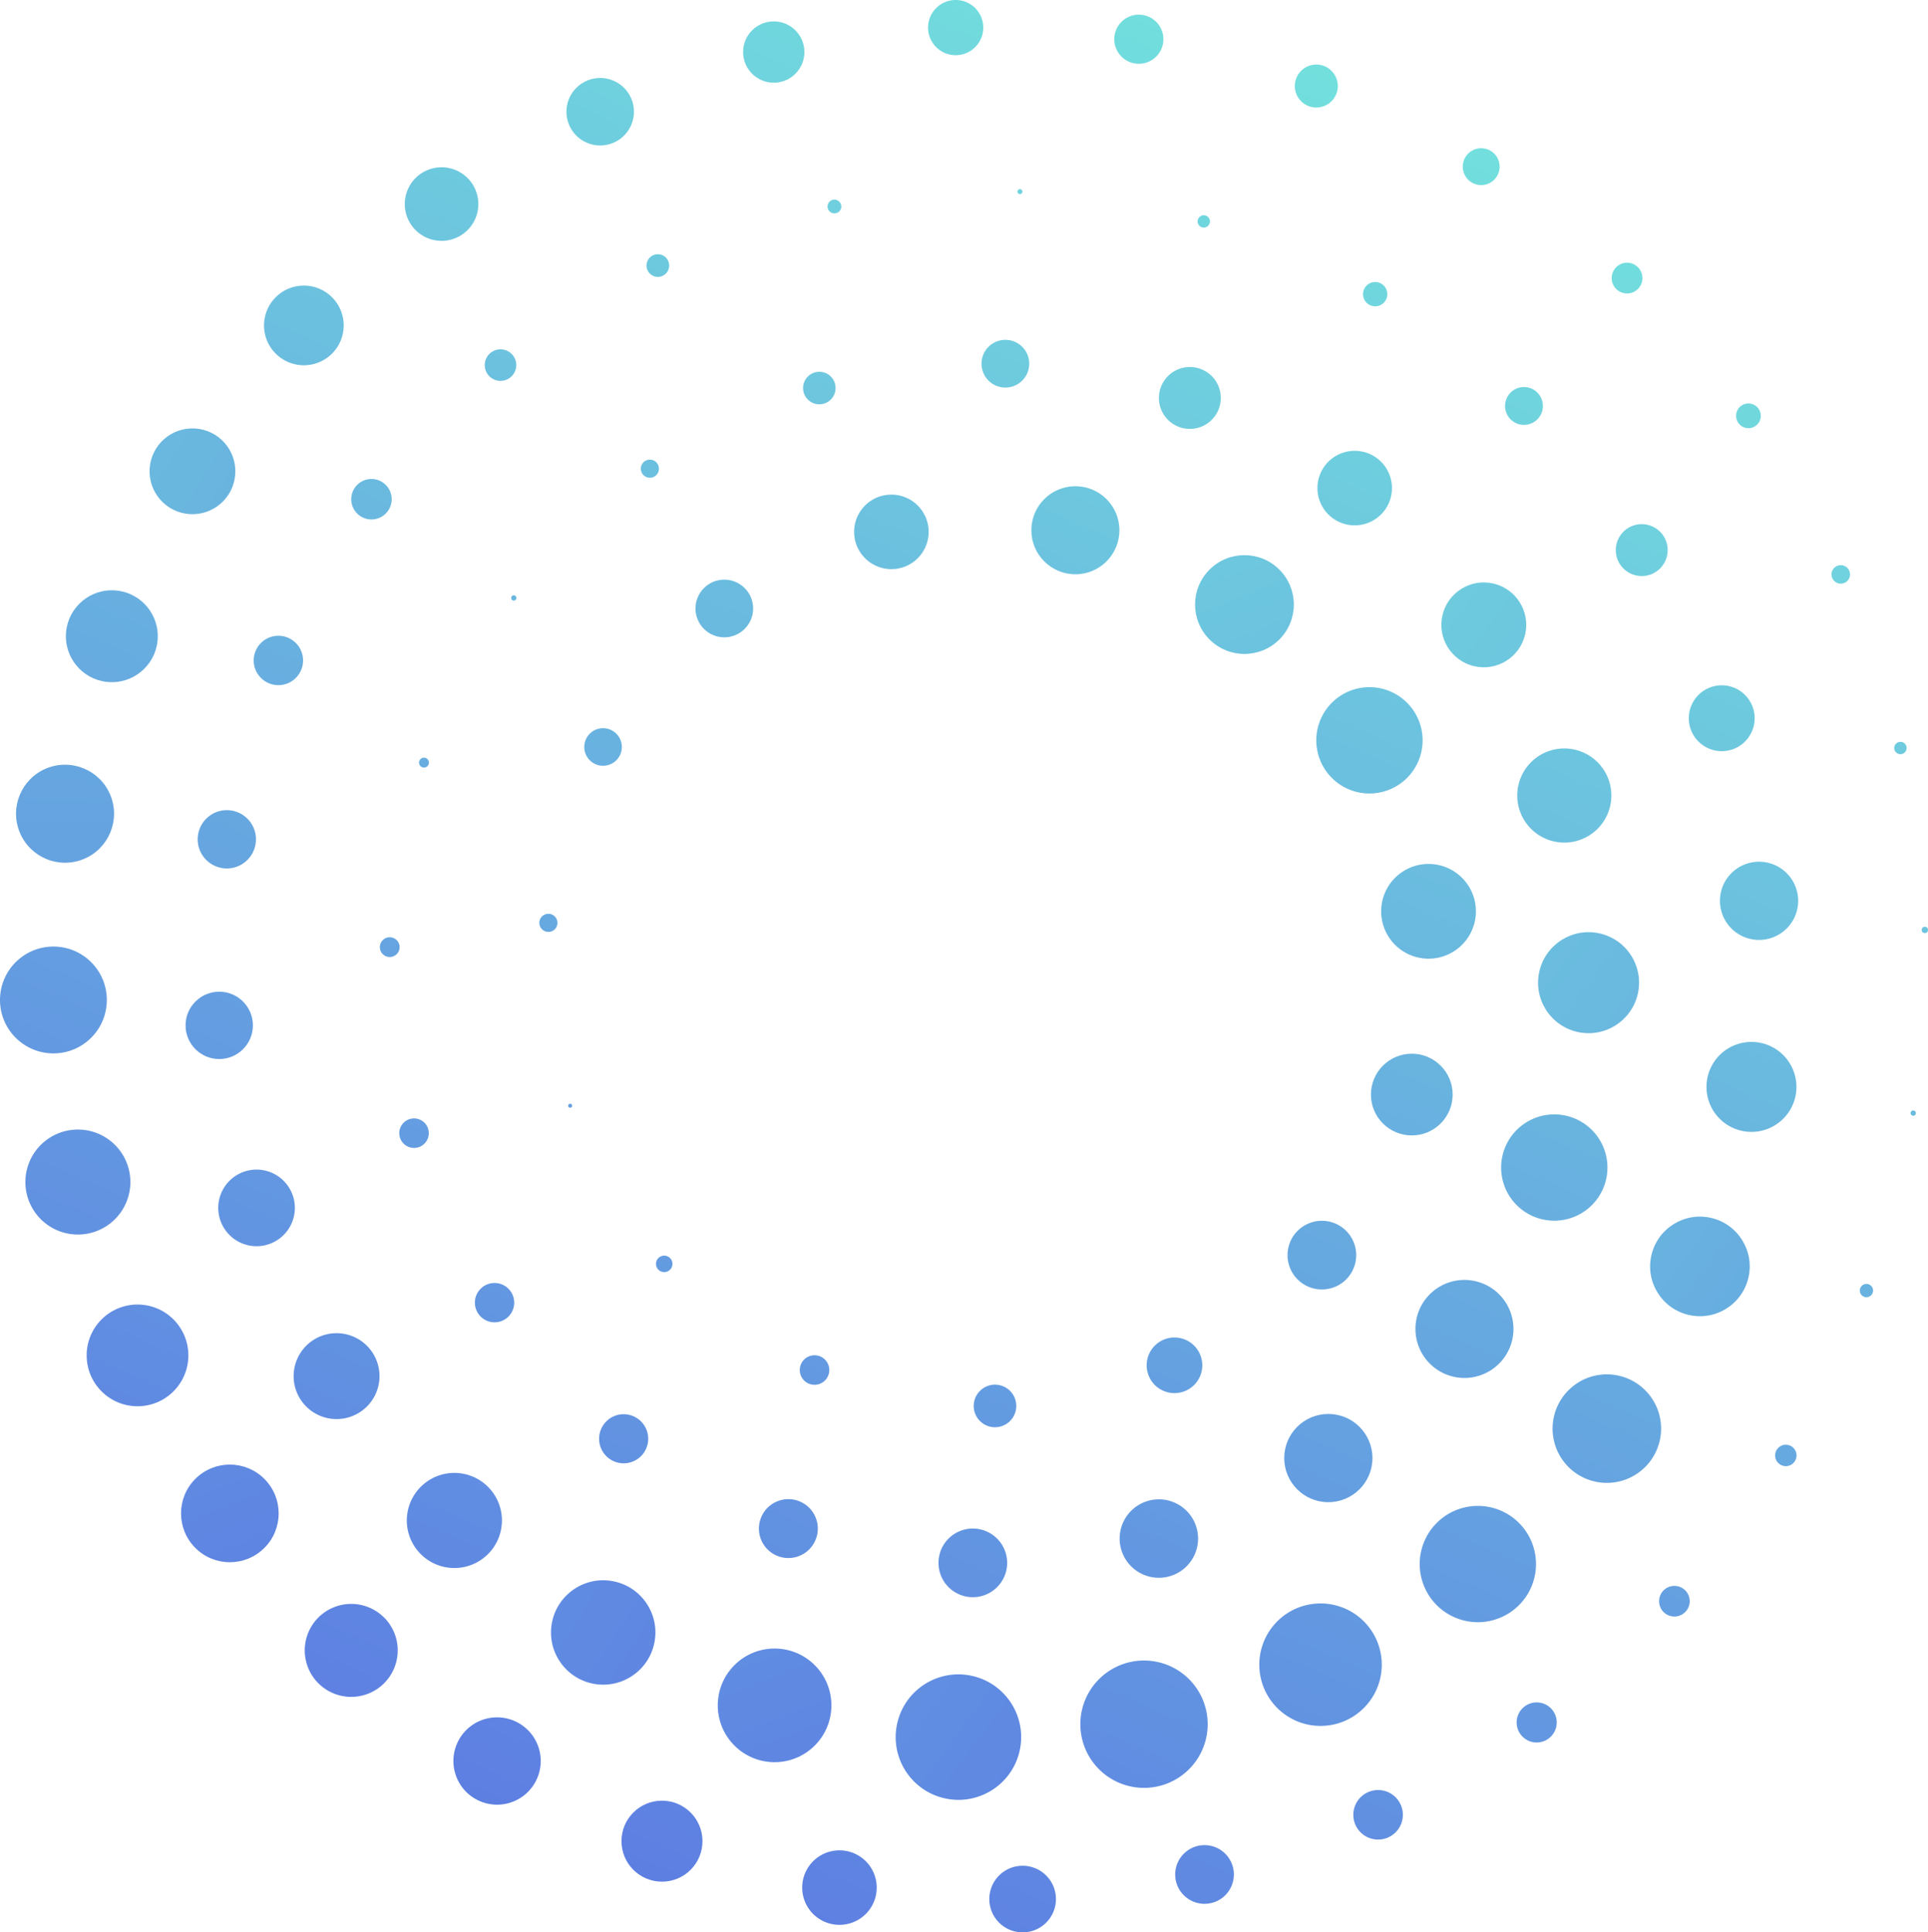 <svg xmlns="http://www.w3.org/2000/svg" xmlns:xlink="http://www.w3.org/1999/xlink" width="234.319" height="234.833" viewBox="0 0 234.319 234.833">
  <defs>
    <linearGradient id="linear-gradient" x1="-3.042" y1="8.661" x2="10.441" y2="-22.405" gradientUnits="objectBoundingBox">
      <stop offset="0" stop-color="#5761e4"/>
      <stop offset="1" stop-color="#72dfdd"/>
    </linearGradient>
    <linearGradient id="linear-gradient-2" x1="-2.621" y1="7.69" x2="9.785" y2="-20.892" xlink:href="#linear-gradient"/>
    <linearGradient id="linear-gradient-3" x1="-2.431" y1="7.253" x2="9.078" y2="-19.262" xlink:href="#linear-gradient"/>
    <linearGradient id="linear-gradient-4" x1="-2.439" y1="7.27" x2="8.371" y2="-17.631" xlink:href="#linear-gradient"/>
    <linearGradient id="linear-gradient-5" x1="-2.613" y1="7.672" x2="7.677" y2="-16.036" xlink:href="#linear-gradient"/>
    <linearGradient id="linear-gradient-6" x1="-2.911" y1="8.36" x2="6.966" y2="-14.397" xlink:href="#linear-gradient"/>
    <linearGradient id="linear-gradient-7" x1="-3.318" y1="9.298" x2="6.251" y2="-12.753" xlink:href="#linear-gradient"/>
    <linearGradient id="linear-gradient-8" x1="-3.838" y1="10.496" x2="5.566" y2="-11.173" xlink:href="#linear-gradient"/>
    <linearGradient id="linear-gradient-9" x1="-4.943" y1="13.04" x2="5.31" y2="-10.583" xlink:href="#linear-gradient"/>
    <linearGradient id="linear-gradient-10" x1="-6.091" y1="15.685" x2="4.844" y2="-9.509" xlink:href="#linear-gradient"/>
    <linearGradient id="linear-gradient-11" x1="-7.411" y1="18.726" x2="4.302" y2="-8.26" xlink:href="#linear-gradient"/>
    <linearGradient id="linear-gradient-12" x1="-8.907" y1="22.179" x2="3.703" y2="-6.882" xlink:href="#linear-gradient"/>
    <linearGradient id="linear-gradient-13" x1="-10.59" y1="26.051" x2="3.07" y2="-5.423" xlink:href="#linear-gradient"/>
    <linearGradient id="linear-gradient-14" x1="-12.47" y1="30.376" x2="2.431" y2="-3.948" xlink:href="#linear-gradient"/>
    <linearGradient id="linear-gradient-15" x1="-14.566" y1="35.211" x2="1.819" y2="-2.539" xlink:href="#linear-gradient"/>
    <linearGradient id="linear-gradient-16" x1="-16.916" y1="40.625" x2="1.281" y2="-1.3" xlink:href="#linear-gradient"/>
    <linearGradient id="linear-gradient-17" x1="-19.591" y1="46.776" x2="0.874" y2="-0.36" xlink:href="#linear-gradient"/>
    <linearGradient id="linear-gradient-18" x1="-22.713" y1="53.982" x2="0.67" y2="0.109" xlink:href="#linear-gradient"/>
    <linearGradient id="linear-gradient-19" x1="-26.467" y1="62.662" x2="0.788" y2="-0.163" xlink:href="#linear-gradient"/>
    <linearGradient id="linear-gradient-20" x1="-31.266" y1="73.696" x2="1.417" y2="-1.612" xlink:href="#linear-gradient"/>
    <linearGradient id="linear-gradient-21" x1="-37.906" y1="88.986" x2="2.906" y2="-5.043" xlink:href="#linear-gradient"/>
    <linearGradient id="linear-gradient-22" x1="-48.279" y1="112.887" x2="6.043" y2="-12.271" xlink:href="#linear-gradient"/>
    <linearGradient id="linear-gradient-23" x1="-68.043" y1="158.423" x2="13.143" y2="-28.628" xlink:href="#linear-gradient"/>
    <linearGradient id="linear-gradient-24" x1="-124.871" y1="289.355" x2="35.447" y2="-80.018" xlink:href="#linear-gradient"/>
    <linearGradient id="linear-gradient-25" x1="-135.917" y1="314.937" x2="55.251" y2="-125.7" xlink:href="#linear-gradient"/>
    <linearGradient id="linear-gradient-26" x1="-47.956" y1="112.144" x2="27.554" y2="-61.834" xlink:href="#linear-gradient"/>
    <linearGradient id="linear-gradient-27" x1="-26.273" y1="62.185" x2="20.773" y2="-46.21" xlink:href="#linear-gradient"/>
    <linearGradient id="linear-gradient-28" x1="-15.853" y1="38.179" x2="16.951" y2="-37.404" xlink:href="#linear-gradient"/>
    <linearGradient id="linear-gradient-29" x1="-10.339" y1="25.483" x2="14.711" y2="-32.254" xlink:href="#linear-gradient"/>
    <linearGradient id="linear-gradient-30" x1="-7.09" y1="17.987" x2="13.197" y2="-28.754" xlink:href="#linear-gradient"/>
    <linearGradient id="linear-gradient-31" x1="-5.062" y1="13.315" x2="12.049" y2="-26.109" xlink:href="#linear-gradient"/>
    <linearGradient id="linear-gradient-32" x1="-3.835" y1="10.489" x2="11.249" y2="-24.265" xlink:href="#linear-gradient"/>
    <linearGradient id="linear-gradient-33" x1="-7.293" y1="18.455" x2="3.878" y2="-7.283" xlink:href="#linear-gradient"/>
    <linearGradient id="linear-gradient-34" x1="-5.799" y1="15.013" x2="4.292" y2="-8.237" xlink:href="#linear-gradient"/>
    <linearGradient id="linear-gradient-35" x1="-4.598" y1="12.245" x2="4.661" y2="-9.087" xlink:href="#linear-gradient"/>
    <linearGradient id="linear-gradient-36" x1="-3.656" y1="10.074" x2="4.984" y2="-9.831" xlink:href="#linear-gradient"/>
    <linearGradient id="linear-gradient-37" x1="-2.943" y1="8.431" x2="5.262" y2="-10.471" xlink:href="#linear-gradient"/>
    <linearGradient id="linear-gradient-38" x1="-2.421" y1="7.229" x2="5.471" y2="-10.951" xlink:href="#linear-gradient"/>
    <linearGradient id="linear-gradient-39" x1="-2.192" y1="6.702" x2="5.816" y2="-11.748" xlink:href="#linear-gradient"/>
    <linearGradient id="linear-gradient-40" x1="-2.318" y1="6.992" x2="6.523" y2="-13.378" xlink:href="#linear-gradient"/>
    <linearGradient id="linear-gradient-41" x1="-2.562" y1="7.555" x2="7.063" y2="-14.621" xlink:href="#linear-gradient"/>
    <linearGradient id="linear-gradient-42" x1="-3.042" y1="8.662" x2="7.519" y2="-15.675" xlink:href="#linear-gradient"/>
    <linearGradient id="linear-gradient-43" x1="-3.821" y1="10.455" x2="7.881" y2="-16.506" xlink:href="#linear-gradient"/>
    <linearGradient id="linear-gradient-44" x1="-4.979" y1="13.124" x2="8.136" y2="-17.094" xlink:href="#linear-gradient"/>
    <linearGradient id="linear-gradient-45" x1="-6.636" y1="16.942" x2="8.286" y2="-17.439" xlink:href="#linear-gradient"/>
    <linearGradient id="linear-gradient-46" x1="-8.933" y1="22.233" x2="8.31" y2="-17.494" xlink:href="#linear-gradient"/>
    <linearGradient id="linear-gradient-47" x1="-12.122" y1="29.591" x2="8.23" y2="-17.315" xlink:href="#linear-gradient"/>
    <linearGradient id="linear-gradient-48" x1="-16.726" y1="40.187" x2="8.114" y2="-17.043" xlink:href="#linear-gradient"/>
    <linearGradient id="linear-gradient-49" x1="-23.788" y1="56.491" x2="8.061" y2="-16.931" xlink:href="#linear-gradient"/>
    <linearGradient id="linear-gradient-50" x1="-36.074" y1="84.707" x2="8.334" y2="-17.537" xlink:href="#linear-gradient"/>
    <linearGradient id="linear-gradient-51" x1="-63.411" y1="147.56" x2="9.805" y2="-20.91" xlink:href="#linear-gradient"/>
    <linearGradient id="linear-gradient-52" x1="-183.145" y1="424.972" x2="19.196" y2="-42.715" xlink:href="#linear-gradient"/>
    <linearGradient id="linear-gradient-53" x1="-75.054" y1="174.581" x2="6.558" y2="-13.457" xlink:href="#linear-gradient"/>
    <linearGradient id="linear-gradient-54" x1="-37.832" y1="88.817" x2="3.547" y2="-6.519" xlink:href="#linear-gradient"/>
    <linearGradient id="linear-gradient-55" x1="-23.638" y1="56.117" x2="2.91" y2="-5.054" xlink:href="#linear-gradient"/>
    <linearGradient id="linear-gradient-56" x1="-16.445" y1="39.553" x2="2.912" y2="-5.059" xlink:href="#linear-gradient"/>
    <linearGradient id="linear-gradient-57" x1="-12.11" y1="29.554" x2="3.14" y2="-5.582" xlink:href="#linear-gradient"/>
    <linearGradient id="linear-gradient-58" x1="-9.346" y1="23.189" x2="3.501" y2="-6.414" xlink:href="#linear-gradient"/>
    <linearGradient id="linear-gradient-59" x1="-10.997" y1="26.983" x2="2.487" y2="-4.077" xlink:href="#linear-gradient"/>
    <linearGradient id="linear-gradient-60" x1="-9.246" y1="22.954" x2="2.591" y2="-4.319" xlink:href="#linear-gradient"/>
    <linearGradient id="linear-gradient-61" x1="-7.765" y1="19.539" x2="2.914" y2="-5.06" xlink:href="#linear-gradient"/>
    <linearGradient id="linear-gradient-62" x1="-6.562" y1="16.771" x2="3.388" y2="-6.153" xlink:href="#linear-gradient"/>
    <linearGradient id="linear-gradient-63" x1="-5.522" y1="14.376" x2="3.929" y2="-7.401" xlink:href="#linear-gradient"/>
    <linearGradient id="linear-gradient-64" x1="-5.286" y1="13.829" x2="4.967" y2="-9.79" xlink:href="#linear-gradient"/>
    <linearGradient id="linear-gradient-65" x1="-5.148" y1="13.513" x2="6.241" y2="-12.726" xlink:href="#linear-gradient"/>
    <linearGradient id="linear-gradient-66" x1="-5.135" y1="13.484" x2="7.674" y2="-16.029" xlink:href="#linear-gradient"/>
    <linearGradient id="linear-gradient-67" x1="-5.379" y1="14.047" x2="9.254" y2="-19.673" xlink:href="#linear-gradient"/>
    <linearGradient id="linear-gradient-68" x1="-6.07" y1="15.641" x2="10.989" y2="-23.676" xlink:href="#linear-gradient"/>
    <linearGradient id="linear-gradient-69" x1="-7.516" y1="18.974" x2="12.944" y2="-28.18" xlink:href="#linear-gradient"/>
    <linearGradient id="linear-gradient-70" x1="-10.258" y1="25.287" x2="15.303" y2="-33.606" xlink:href="#linear-gradient"/>
    <linearGradient id="linear-gradient-71" x1="-15.489" y1="37.359" x2="18.546" y2="-41.102" xlink:href="#linear-gradient"/>
    <linearGradient id="linear-gradient-72" x1="-26.667" y1="63.139" x2="24.249" y2="-54.258" xlink:href="#linear-gradient"/>
    <linearGradient id="linear-gradient-73" x1="-60.811" y1="141.549" x2="40.36" y2="-91.199" xlink:href="#linear-gradient"/>
    <linearGradient id="linear-gradient-74" x1="-129.946" y1="300.015" x2="61.87" y2="-140.41" xlink:href="#linear-gradient"/>
    <linearGradient id="linear-gradient-75" x1="-40.955" y1="96.085" x2="14.429" y2="-31.617" xlink:href="#linear-gradient"/>
    <linearGradient id="linear-gradient-76" x1="-24.354" y1="57.79" x2="6.538" y2="-13.418" xlink:href="#linear-gradient"/>
    <linearGradient id="linear-gradient-77" x1="-17.271" y1="41.446" x2="3.815" y2="-7.139" xlink:href="#linear-gradient"/>
    <linearGradient id="linear-gradient-78" x1="-13.456" y1="32.648" x2="2.783" y2="-4.759" xlink:href="#linear-gradient"/>
    <linearGradient id="linear-gradient-79" x1="-9.797" y1="24.224" x2="3.687" y2="-6.843" xlink:href="#linear-gradient"/>
    <linearGradient id="linear-gradient-80" x1="-8.551" y1="21.353" x2="2.859" y2="-4.935" xlink:href="#linear-gradient"/>
    <linearGradient id="linear-gradient-81" x1="-7.567" y1="19.085" x2="2.607" y2="-4.353" xlink:href="#linear-gradient"/>
    <linearGradient id="linear-gradient-82" x1="-6.714" y1="17.12" x2="2.737" y2="-4.654" xlink:href="#linear-gradient"/>
    <linearGradient id="linear-gradient-83" x1="-7.034" y1="17.861" x2="3.57" y2="-6.575" xlink:href="#linear-gradient"/>
    <linearGradient id="linear-gradient-84" x1="-7.386" y1="18.669" x2="4.912" y2="-9.666" xlink:href="#linear-gradient"/>
    <linearGradient id="linear-gradient-85" x1="-7.821" y1="19.672" x2="6.811" y2="-14.041" xlink:href="#linear-gradient"/>
    <linearGradient id="linear-gradient-86" x1="-8.63" y1="21.535" x2="9.435" y2="-20.087" xlink:href="#linear-gradient"/>
    <linearGradient id="linear-gradient-87" x1="-10.411" y1="25.639" x2="13.192" y2="-28.74" xlink:href="#linear-gradient"/>
    <linearGradient id="linear-gradient-88" x1="-14.718" y1="35.541" x2="19.336" y2="-42.873" xlink:href="#linear-gradient"/>
    <linearGradient id="linear-gradient-89" x1="-27.667" y1="65.455" x2="33.334" y2="-75.219" xlink:href="#linear-gradient"/>
    <linearGradient id="linear-gradient-90" x1="-126.723" y1="293.551" x2="125.512" y2="-287.459" xlink:href="#linear-gradient"/>
    <linearGradient id="linear-gradient-91" x1="-30.924" y1="72.959" x2="24.457" y2="-54.742" xlink:href="#linear-gradient"/>
    <linearGradient id="linear-gradient-92" x1="-16.615" y1="39.931" x2="10.128" y2="-21.683" xlink:href="#linear-gradient"/>
    <linearGradient id="linear-gradient-93" x1="-11.862" y1="28.983" x2="5.563" y2="-11.166" xlink:href="#linear-gradient"/>
  </defs>
  <g id="Group_5651" data-name="Group 5651" transform="translate(-6300.746 -952.263)">
    <g id="Group_5651-2" data-name="Group 5651" transform="translate(6300.746 952.263)">
      <path id="Path_497" data-name="Path 497" d="M6614.333,1665.077a4.528,4.528,0,1,1-4.528,4.527A4.528,4.528,0,0,1,6614.333,1665.077Z" transform="translate(-6512.31 -1440.214)" fill="url(#linear-gradient)"/>
      <circle id="Ellipse_252" data-name="Ellipse 252" cx="4.922" cy="4.922" r="4.922" transform="translate(75.531 218.827)" fill="url(#linear-gradient-2)"/>
      <path id="Path_498" data-name="Path 498" d="M6480.738,1613.851a5.306,5.306,0,1,1-5.307,5.3A5.3,5.3,0,0,1,6480.738,1613.851Z" transform="translate(-6420.325 -1405.148)" fill="url(#linear-gradient-3)"/>
      <path id="Path_499" data-name="Path 499" d="M6423.8,1570.147a5.649,5.649,0,1,1-5.648,5.648A5.647,5.647,0,0,1,6423.8,1570.147Z" transform="translate(-6381.114 -1375.231)" fill="url(#linear-gradient-4)"/>
      <circle id="Ellipse_253" data-name="Ellipse 253" cx="5.933" cy="5.933" r="5.933" transform="translate(19.544 183.918) rotate(-45)" fill="url(#linear-gradient-5)"/>
      <circle id="Ellipse_254" data-name="Ellipse 254" cx="6.181" cy="6.181" r="6.181" transform="translate(10.531 158.534)" fill="url(#linear-gradient-6)"/>
      <path id="Path_500" data-name="Path 500" d="M6316.9,1387.407a6.38,6.38,0,1,1-6.381,6.378A6.38,6.38,0,0,1,6316.9,1387.407Z" transform="translate(-6307.433 -1250.138)" fill="url(#linear-gradient-7)"/>
      <circle id="Ellipse_255" data-name="Ellipse 255" cx="6.492" cy="6.492" r="6.492" transform="translate(0 115.03)" fill="url(#linear-gradient-8)"/>
      <circle id="Ellipse_256" data-name="Ellipse 256" cx="5.955" cy="5.955" r="5.955" transform="translate(0.124 95.665) rotate(-22.5)" fill="url(#linear-gradient-9)"/>
      <circle id="Ellipse_257" data-name="Ellipse 257" cx="5.584" cy="5.584" r="5.584" transform="translate(8.007 71.734)" fill="url(#linear-gradient-10)"/>
      <circle id="Ellipse_258" data-name="Ellipse 258" cx="5.213" cy="5.213" r="5.213" transform="translate(17.409 61.586) rotate(-80.783)" fill="url(#linear-gradient-11)"/>
      <path id="Path_501" data-name="Path 501" d="M6407.309,1062.287a4.841,4.841,0,1,1-4.842,4.84A4.84,4.84,0,0,1,6407.309,1062.287Z" transform="translate(-6370.378 -1027.579)" fill="url(#linear-gradient-12)"/>
      <path id="Path_502" data-name="Path 502" d="M6461.164,1016.707a4.47,4.47,0,1,1-4.468,4.469A4.469,4.469,0,0,1,6461.164,1016.707Z" transform="translate(-6407.501 -996.378)" fill="url(#linear-gradient-13)"/>
      <path id="Path_503" data-name="Path 503" d="M6523.084,982.309a4.1,4.1,0,1,1-4.1,4.1A4.1,4.1,0,0,1,6523.084,982.309Z" transform="translate(-6450.141 -972.831)" fill="url(#linear-gradient-14)"/>
      <circle id="Ellipse_259" data-name="Ellipse 259" cx="3.726" cy="3.726" r="3.726" transform="translate(90.312 2.599)" fill="url(#linear-gradient-15)"/>
      <path id="Path_504" data-name="Path 504" d="M6661.649,952.263a3.355,3.355,0,1,1-3.354,3.355A3.356,3.356,0,0,1,6661.649,952.263Z" transform="translate(-6545.503 -952.263)" fill="url(#linear-gradient-16)"/>
      <path id="Path_505" data-name="Path 505" d="M6733.023,957.915a2.984,2.984,0,1,1-2.984,2.984A2.983,2.983,0,0,1,6733.023,957.915Z" transform="translate(-6594.615 -956.132)" fill="url(#linear-gradient-17)"/>
      <path id="Path_506" data-name="Path 506" d="M6802.208,977.127a2.611,2.611,0,1,1-2.611,2.611A2.612,2.612,0,0,1,6802.208,977.127Z" transform="translate(-6642.231 -969.283)" fill="url(#linear-gradient-18)"/>
      <path id="Path_507" data-name="Path 507" d="M6866.541,1009.371a2.239,2.239,0,1,1-2.24,2.238A2.238,2.238,0,0,1,6866.541,1009.371Z" transform="translate(-6686.524 -991.356)" fill="url(#linear-gradient-19)"/>
      <path id="Path_508" data-name="Path 508" d="M6923.544,1053.471a1.868,1.868,0,1,1-1.869,1.867A1.867,1.867,0,0,1,6923.544,1053.471Z" transform="translate(-6725.798 -1021.544)" fill="url(#linear-gradient-20)"/>
      <path id="Path_509" data-name="Path 509" d="M6971.111,1107.7a1.5,1.5,0,1,1-1.5,1.5A1.495,1.495,0,0,1,6971.111,1107.7Z" transform="translate(-6758.615 -1058.666)" fill="url(#linear-gradient-21)"/>
      <path id="Path_510" data-name="Path 510" d="M7007.491,1169.99a1.124,1.124,0,1,1-1.125,1.125A1.123,1.123,0,0,1,7007.491,1169.99Z" transform="translate(-6783.772 -1101.307)" fill="url(#linear-gradient-22)"/>
      <path id="Path_511" data-name="Path 511" d="M7031.282,1238.043a.752.752,0,1,1-.752.752A.751.751,0,0,1,7031.282,1238.043Z" transform="translate(-6800.313 -1147.892)" fill="url(#linear-gradient-23)"/>
      <circle id="Ellipse_260" data-name="Ellipse 260" cx="0.381" cy="0.381" r="0.381" transform="translate(233.557 112.629)" fill="url(#linear-gradient-24)"/>
      <path id="Path_512" data-name="Path 512" d="M7037.159,1380.064a.319.319,0,1,1-.321.318A.318.318,0,0,1,7037.159,1380.064Z" transform="translate(-6804.632 -1245.111)" fill="url(#linear-gradient-25)"/>
      <circle id="Ellipse_261" data-name="Ellipse 261" cx="0.809" cy="0.809" r="0.809" transform="translate(226.03 156.028)" fill="url(#linear-gradient-26)"/>
      <path id="Path_513" data-name="Path 513" d="M6985.945,1508.829a1.3,1.3,0,1,1-1.3,1.3A1.3,1.3,0,0,1,6985.945,1508.829Z" transform="translate(-6768.905 -1333.256)" fill="url(#linear-gradient-27)"/>
      <path id="Path_514" data-name="Path 514" d="M6941.8,1563.207a1.861,1.861,0,1,1-1.86,1.861A1.861,1.861,0,0,1,6941.8,1563.207Z" transform="translate(-6738.302 -1370.48)" fill="url(#linear-gradient-28)"/>
      <path id="Path_515" data-name="Path 515" d="M6887.5,1608.1a2.436,2.436,0,1,1-2.436,2.436A2.437,2.437,0,0,1,6887.5,1608.1Z" transform="translate(-6700.739 -1401.215)" fill="url(#linear-gradient-29)"/>
      <path id="Path_516" data-name="Path 516" d="M6825.149,1641.854a3.01,3.01,0,1,1-3.01,3.009A3.009,3.009,0,0,1,6825.149,1641.854Z" transform="translate(-6657.662 -1424.318)" fill="url(#linear-gradient-30)"/>
      <circle id="Ellipse_262" data-name="Ellipse 262" cx="3.568" cy="3.568" r="3.568" transform="translate(142.824 224.229)" fill="url(#linear-gradient-31)"/>
      <path id="Path_517" data-name="Path 517" d="M6685.943,1671.02a4.048,4.048,0,1,1-4.046,4.049A4.048,4.048,0,0,1,6685.943,1671.02Z" transform="translate(-6561.66 -1444.283)" fill="url(#linear-gradient-32)"/>
    </g>
    <g id="Group_5652" data-name="Group 5652" transform="translate(6323.298 975.25)">
      <path id="Path_518" data-name="Path 518" d="M6963.665,1353.652a5.466,5.466,0,1,1-5.467,5.467A5.466,5.466,0,0,1,6963.665,1353.652Z" transform="translate(-6773.353 -1250.018)" fill="url(#linear-gradient-33)"/>
      <circle id="Ellipse_263" data-name="Ellipse 263" cx="6.051" cy="6.051" r="6.051" transform="translate(176.768 135.415) rotate(-76.718)" fill="url(#linear-gradient-34)"/>
      <path id="Path_519" data-name="Path 519" d="M6905.513,1481.718a6.594,6.594,0,1,1-6.6,6.6A6.595,6.595,0,0,1,6905.513,1481.718Z" transform="translate(-6732.772 -1337.685)" fill="url(#linear-gradient-35)"/>
      <path id="Path_520" data-name="Path 520" d="M6854.776,1532.387a7.067,7.067,0,1,1-7.066,7.066A7.067,7.067,0,0,1,6854.776,1532.387Z" transform="translate(-6697.718 -1372.37)" fill="url(#linear-gradient-36)"/>
      <path id="Path_521" data-name="Path 521" d="M6793.357,1569.967a7.442,7.442,0,1,1-7.442,7.443A7.442,7.442,0,0,1,6793.357,1569.967Z" transform="translate(-6655.417 -1398.095)" fill="url(#linear-gradient-37)"/>
      <path id="Path_522" data-name="Path 522" d="M6724.7,1591.959a7.738,7.738,0,1,1-7.736,7.738A7.739,7.739,0,0,1,6724.7,1591.959Z" transform="translate(-6608.216 -1413.15)" fill="url(#linear-gradient-38)"/>
      <circle id="Ellipse_264" data-name="Ellipse 264" cx="7.625" cy="7.625" r="7.625" transform="translate(84.756 193.786) rotate(-76.717)" fill="url(#linear-gradient-39)"/>
      <circle id="Ellipse_265" data-name="Ellipse 265" cx="6.906" cy="6.906" r="6.906" transform="translate(61.821 184.258) rotate(-45)" fill="url(#linear-gradient-40)"/>
      <circle id="Ellipse_266" data-name="Ellipse 266" cx="6.344" cy="6.344" r="6.344" transform="translate(43.48 180.646) rotate(-80.783)" fill="url(#linear-gradient-41)"/>
      <path id="Path_523" data-name="Path 523" d="M6463.257,1519.682a5.78,5.78,0,1,1-5.781,5.779A5.782,5.782,0,0,1,6463.257,1519.682Z" transform="translate(-6430.586 -1363.673)" fill="url(#linear-gradient-42)"/>
      <path id="Path_524" data-name="Path 524" d="M6419.1,1465.862a5.218,5.218,0,1,1-5.219,5.219A5.217,5.217,0,0,1,6419.1,1465.862Z" transform="translate(-6400.746 -1326.831)" fill="url(#linear-gradient-43)"/>
      <path id="Path_525" data-name="Path 525" d="M6389.49,1402.835a4.655,4.655,0,1,1-4.656,4.654A4.654,4.654,0,0,1,6389.49,1402.835Z" transform="translate(-6380.86 -1283.686)" fill="url(#linear-gradient-44)"/>
      <circle id="Ellipse_267" data-name="Ellipse 267" cx="4.092" cy="4.092" r="4.092" transform="translate(0 97.53)" fill="url(#linear-gradient-45)"/>
      <path id="Path_526" data-name="Path 526" d="M6380.451,1264.368a3.541,3.541,0,1,1-3.541,3.541A3.542,3.542,0,0,1,6380.451,1264.368Z" transform="translate(-6375.436 -1188.9)" fill="url(#linear-gradient-46)"/>
      <path id="Path_527" data-name="Path 527" d="M6401.492,1197.187a3,3,0,1,1-3,3A3,3,0,0,1,6401.492,1197.187Z" transform="translate(-6390.21 -1142.911)" fill="url(#linear-gradient-47)"/>
      <path id="Path_528" data-name="Path 528" d="M6438.524,1136.8a2.458,2.458,0,1,1-2.458,2.459A2.459,2.459,0,0,1,6438.524,1136.8Z" transform="translate(-6415.931 -1101.577)" fill="url(#linear-gradient-48)"/>
      <path id="Path_529" data-name="Path 529" d="M6489.416,1086.841a1.916,1.916,0,1,1-1.918,1.916A1.915,1.915,0,0,1,6489.416,1086.841Z" transform="translate(-6451.137 -1067.375)" fill="url(#linear-gradient-49)"/>
      <path id="Path_530" data-name="Path 530" d="M6551.2,1050.208a1.376,1.376,0,1,1-1.375,1.375A1.374,1.374,0,0,1,6551.2,1050.208Z" transform="translate(-6493.803 -1042.298)" fill="url(#linear-gradient-50)"/>
      <path id="Path_531" data-name="Path 531" d="M6620.4,1029.17a.835.835,0,1,1-.834.834A.834.834,0,0,1,6620.4,1029.17Z" transform="translate(-6541.542 -1027.896)" fill="url(#linear-gradient-51)"/>
      <path id="Path_532" data-name="Path 532" d="M6693.05,1025.133a.3.3,0,1,1-.3.3A.3.3,0,0,1,6693.05,1025.133Z" transform="translate(-6591.642 -1025.133)" fill="url(#linear-gradient-52)"/>
      <path id="Path_533" data-name="Path 533" d="M6762.9,1035.188a.748.748,0,1,1-.749.748A.746.746,0,0,1,6762.9,1035.188Z" transform="translate(-6639.15 -1032.016)" fill="url(#linear-gradient-53)"/>
      <path id="Path_534" data-name="Path 534" d="M6827.347,1060.906a1.476,1.476,0,1,1-1.475,1.475A1.475,1.475,0,0,1,6827.347,1060.906Z" transform="translate(-6682.769 -1049.621)" fill="url(#linear-gradient-54)"/>
      <path id="Path_535" data-name="Path 535" d="M6882.891,1101.366a2.3,2.3,0,1,1-2.3,2.3A2.3,2.3,0,0,1,6882.891,1101.366Z" transform="translate(-6720.227 -1077.318)" fill="url(#linear-gradient-55)"/>
      <path id="Path_536" data-name="Path 536" d="M6926.409,1154.189a3.153,3.153,0,1,1-3.154,3.152A3.154,3.154,0,0,1,6926.409,1154.189Z" transform="translate(-6749.433 -1113.477)" fill="url(#linear-gradient-56)"/>
      <circle id="Ellipse_268" data-name="Ellipse 268" cx="4.004" cy="4.004" r="4.004" transform="translate(182.695 60.293)" fill="url(#linear-gradient-57)"/>
      <path id="Path_537" data-name="Path 537" d="M6968.138,1284.23a4.752,4.752,0,1,1-4.752,4.752A4.753,4.753,0,0,1,6968.138,1284.23Z" transform="translate(-6776.903 -1202.496)" fill="url(#linear-gradient-58)"/>
    </g>
    <g id="Group_5653" data-name="Group 5653" transform="translate(6346.913 993.562)">
      <path id="Path_538" data-name="Path 538" d="M6812.831,1125.939a4.529,4.529,0,1,1-4.528,4.529A4.528,4.528,0,0,1,6812.831,1125.939Z" transform="translate(-6694.356 -1112.451)" fill="url(#linear-gradient-59)"/>
      <circle id="Ellipse_269" data-name="Ellipse 269" cx="5.158" cy="5.158" r="5.158" transform="matrix(0.23, -0.973, 0.973, 0.23, 127.961, 38.471)" fill="url(#linear-gradient-60)"/>
      <path id="Path_539" data-name="Path 539" d="M6891,1240.6a5.719,5.719,0,1,1-5.72,5.719A5.718,5.718,0,0,1,6891,1240.6Z" transform="translate(-6747.049 -1190.941)" fill="url(#linear-gradient-61)"/>
      <circle id="Ellipse_270" data-name="Ellipse 270" cx="6.137" cy="6.137" r="6.137" transform="translate(139.516 82.685) rotate(-76.718)" fill="url(#linear-gradient-62)"/>
      <path id="Path_540" data-name="Path 540" d="M6885.54,1381.568a6.46,6.46,0,1,1-6.459,6.461A6.461,6.461,0,0,1,6885.54,1381.568Z" transform="translate(-6742.808 -1287.44)" fill="url(#linear-gradient-63)"/>
      <path id="Path_541" data-name="Path 541" d="M6852.023,1445.344a5.956,5.956,0,1,1-5.956,5.955A5.954,5.954,0,0,1,6852.023,1445.344Z" transform="translate(-6720.208 -1331.098)" fill="url(#linear-gradient-64)"/>
      <circle id="Ellipse_271" data-name="Ellipse 271" cx="5.361" cy="5.361" r="5.361" transform="translate(109.911 130.533)" fill="url(#linear-gradient-65)"/>
      <path id="Path_542" data-name="Path 542" d="M6736.872,1529.867a4.766,4.766,0,1,1-4.766,4.765A4.766,4.766,0,0,1,6736.872,1529.867Z" transform="translate(-6642.197 -1388.957)" fill="url(#linear-gradient-66)"/>
      <path id="Path_543" data-name="Path 543" d="M6666.487,1541.11a4.172,4.172,0,1,1-4.173,4.172A4.173,4.173,0,0,1,6666.487,1541.11Z" transform="translate(-6594.421 -1396.653)" fill="url(#linear-gradient-67)"/>
      <path id="Path_544" data-name="Path 544" d="M6596.713,1529.793a3.578,3.578,0,1,1-3.581,3.578A3.579,3.579,0,0,1,6596.713,1529.793Z" transform="translate(-6547.063 -1388.906)" fill="url(#linear-gradient-68)"/>
      <path id="Path_545" data-name="Path 545" d="M6534.545,1497.072a2.983,2.983,0,1,1-2.985,2.982A2.983,2.983,0,0,1,6534.545,1497.072Z" transform="translate(-6504.914 -1366.507)" fill="url(#linear-gradient-69)"/>
      <path id="Path_546" data-name="Path 546" d="M6486.091,1446.52a2.389,2.389,0,1,1-2.388,2.389A2.388,2.388,0,0,1,6486.091,1446.52Z" transform="translate(-6472.154 -1331.902)" fill="url(#linear-gradient-70)"/>
      <path id="Path_547" data-name="Path 547" d="M6456.368,1383.122a1.793,1.793,0,1,1-1.794,1.793A1.793,1.793,0,0,1,6456.368,1383.122Z" transform="translate(-6452.214 -1288.504)" fill="url(#linear-gradient-71)"/>
      <path id="Path_548" data-name="Path 548" d="M6448.293,1313.335a1.2,1.2,0,1,1-1.2,1.2A1.2,1.2,0,0,1,6448.293,1313.335Z" transform="translate(-6447.093 -1240.732)" fill="url(#linear-gradient-72)"/>
      <path id="Path_549" data-name="Path 549" d="M6462.779,1244.154a.6.6,0,1,1-.6.6A.6.6,0,0,1,6462.779,1244.154Z" transform="translate(-6457.418 -1193.374)" fill="url(#linear-gradient-73)"/>
      <path id="Path_550" data-name="Path 550" d="M6498,1181.6a.319.319,0,1,1-.318.32A.32.32,0,0,1,6498,1181.6Z" transform="translate(-6481.724 -1150.552)" fill="url(#linear-gradient-74)"/>
      <path id="Path_551" data-name="Path 551" d="M6548.734,1129.338a1.1,1.1,0,1,1-1.1,1.1A1.1,1.1,0,0,1,6548.734,1129.338Z" transform="translate(-6515.917 -1114.778)" fill="url(#linear-gradient-75)"/>
      <path id="Path_552" data-name="Path 552" d="M6612.123,1095.5a1.975,1.975,0,1,1-1.977,1.974A1.975,1.975,0,0,1,6612.123,1095.5Z" transform="translate(-6558.71 -1091.616)" fill="url(#linear-gradient-76)"/>
      <path id="Path_553" data-name="Path 553" d="M6681.8,1083.182a2.9,2.9,0,1,1-2.9,2.895A2.9,2.9,0,0,1,6681.8,1083.182Z" transform="translate(-6605.779 -1083.182)" fill="url(#linear-gradient-77)"/>
      <path id="Path_554" data-name="Path 554" d="M6750.991,1093.652a3.76,3.76,0,1,1-3.76,3.761A3.76,3.76,0,0,1,6750.991,1093.652Z" transform="translate(-6652.55 -1090.349)" fill="url(#linear-gradient-78)"/>
    </g>
    <g id="Group_5654" data-name="Group 5654" transform="translate(6366.294 1011.351)">
      <path id="Path_555" data-name="Path 555" d="M6634.345,1142.8a4.528,4.528,0,1,1-4.529,4.527A4.528,4.528,0,0,1,6634.345,1142.8Z" transform="translate(-6591.557 -1141.78)" fill="url(#linear-gradient-79)"/>
      <circle id="Ellipse_272" data-name="Ellipse 272" cx="5.351" cy="5.351" r="5.351" transform="translate(59.797 0)" fill="url(#linear-gradient-80)"/>
      <circle id="Ellipse_273" data-name="Ellipse 273" cx="6.002" cy="6.002" r="6.002" transform="translate(77.207 14.38) rotate(-45)" fill="url(#linear-gradient-81)"/>
      <path id="Path_556" data-name="Path 556" d="M6814.328,1216.987a6.461,6.461,0,1,1-6.459,6.461A6.461,6.461,0,0,1,6814.328,1216.987Z" transform="translate(-6713.442 -1192.566)" fill="url(#linear-gradient-82)"/>
      <path id="Path_557" data-name="Path 557" d="M6838.626,1285.084a5.757,5.757,0,1,1-5.758,5.758A5.759,5.759,0,0,1,6838.626,1285.084Z" transform="translate(-6730.556 -1239.181)" fill="url(#linear-gradient-83)"/>
      <circle id="Ellipse_274" data-name="Ellipse 274" cx="4.965" cy="4.965" r="4.965" transform="translate(101.069 68.965)" fill="url(#linear-gradient-84)"/>
      <path id="Path_558" data-name="Path 558" d="M6800.966,1422.554a4.173,4.173,0,1,1-4.174,4.174A4.174,4.174,0,0,1,6800.966,1422.554Z" transform="translate(-6705.859 -1333.285)" fill="url(#linear-gradient-85)"/>
      <path id="Path_559" data-name="Path 559" d="M6745.9,1467.515a3.38,3.38,0,1,1-3.38,3.379A3.378,3.378,0,0,1,6745.9,1467.515Z" transform="translate(-6668.708 -1364.063)" fill="url(#linear-gradient-86)"/>
      <path id="Path_560" data-name="Path 560" d="M6678.47,1485.686a2.587,2.587,0,1,1-2.585,2.588A2.588,2.588,0,0,1,6678.47,1485.686Z" transform="translate(-6623.093 -1376.502)" fill="url(#linear-gradient-87)"/>
      <path id="Path_561" data-name="Path 561" d="M6610.669,1474.362a1.794,1.794,0,1,1-1.793,1.795A1.794,1.794,0,0,1,6610.669,1474.362Z" transform="translate(-6577.223 -1368.75)" fill="url(#linear-gradient-88)"/>
      <path id="Path_562" data-name="Path 562" d="M6554.474,1435.983a1,1,0,1,1-1,1A1,1,0,0,1,6554.474,1435.983Z" transform="translate(-6539.295 -1342.478)" fill="url(#linear-gradient-89)"/>
      <path id="Path_563" data-name="Path 563" d="M6519.879,1377.464a.242.242,0,1,1-.243.242A.243.243,0,0,1,6519.879,1377.464Z" transform="translate(-6516.134 -1302.419)" fill="url(#linear-gradient-90)"/>
      <path id="Path_564" data-name="Path 564" d="M6509.637,1304.3a1.1,1.1,0,1,1-1.1,1.1A1.1,1.1,0,0,1,6509.637,1304.3Z" transform="translate(-6508.536 -1252.337)" fill="url(#linear-gradient-91)"/>
      <path id="Path_565" data-name="Path 565" d="M6528.129,1232.793a2.283,2.283,0,1,1-2.283,2.283A2.283,2.283,0,0,1,6528.129,1232.793Z" transform="translate(-6520.385 -1203.386)" fill="url(#linear-gradient-92)"/>
      <circle id="Ellipse_275" data-name="Ellipse 275" cx="3.504" cy="3.504" r="3.504" transform="translate(18.976 11.355)" fill="url(#linear-gradient-93)"/>
    </g>
  </g>
</svg>
